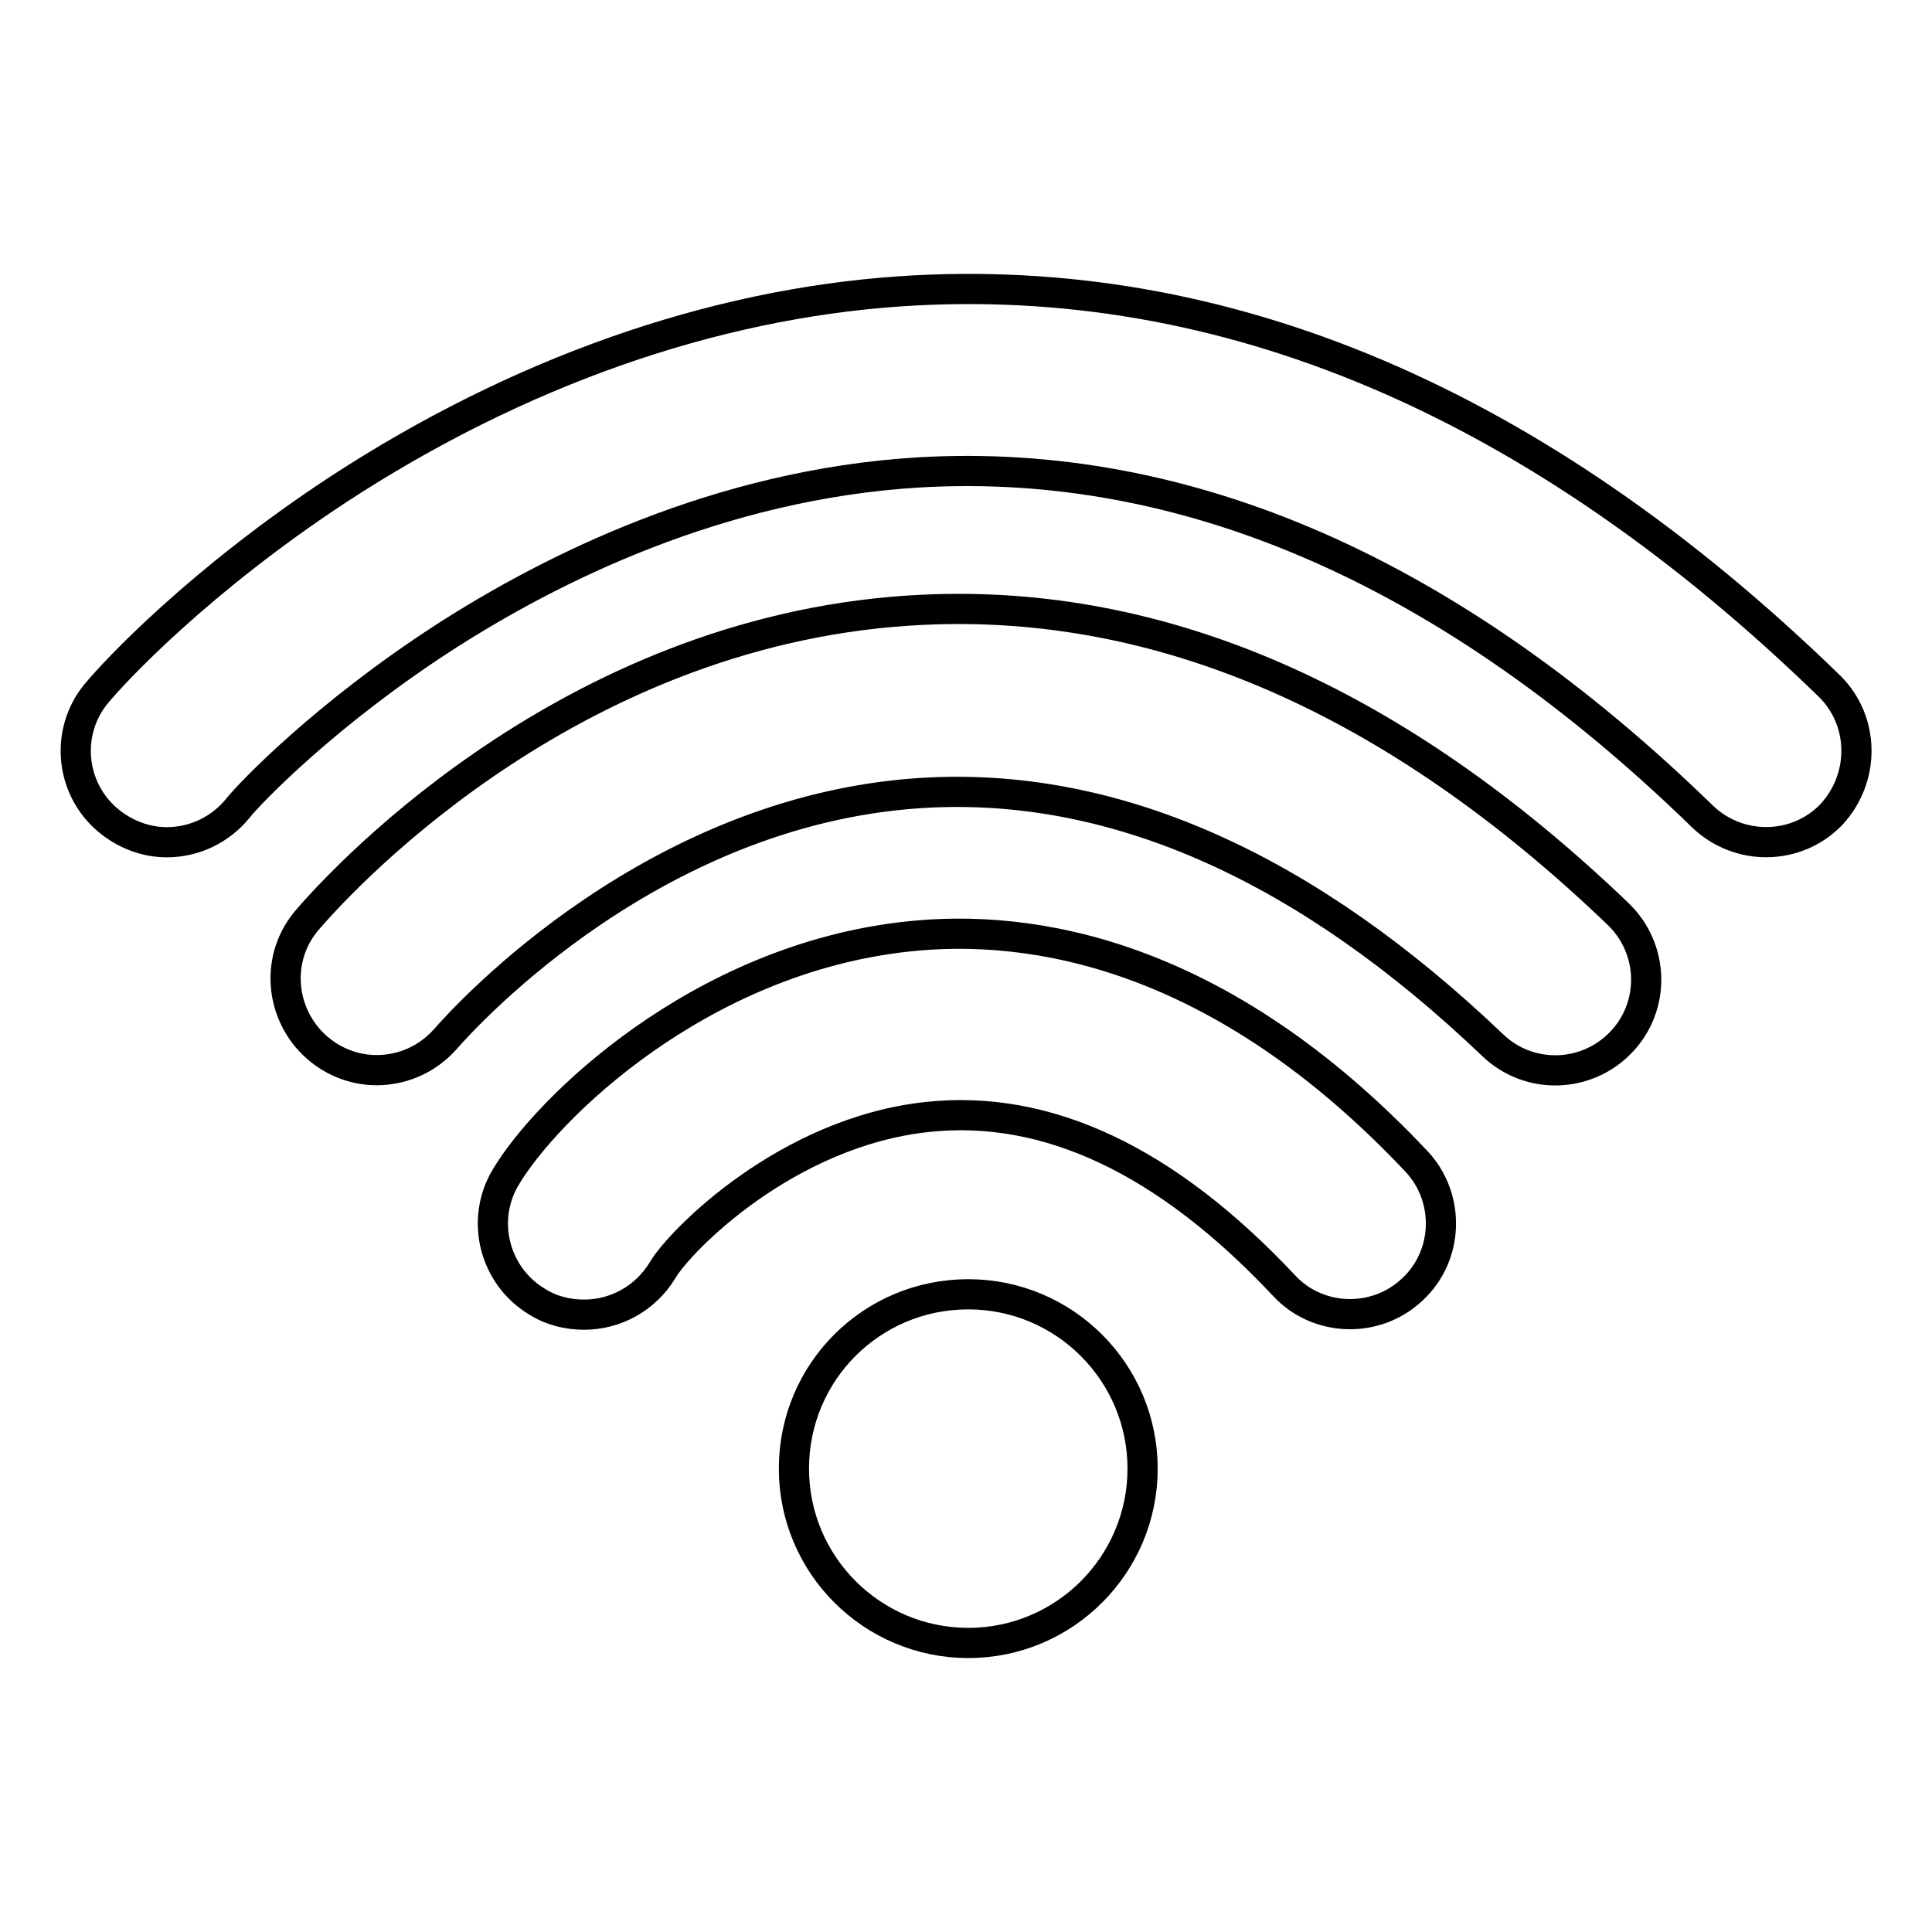 <?xml version="1.0" encoding="utf-8"?>
<!-- Svg Vector Icons : http://www.onlinewebfonts.com/icon -->
<!DOCTYPE svg PUBLIC "-//W3C//DTD SVG 1.1//EN" "http://www.w3.org/Graphics/SVG/1.1/DTD/svg11.dtd">
<svg version="1.1" xmlns="http://www.w3.org/2000/svg" xmlns:xlink="http://www.w3.org/1999/xlink" x="0px" y="0px" viewBox="0 0 256 256" enable-background="new 0 0 256 256" xml:space="preserve">
<g> <path stroke-width="4" fill-opacity="0" stroke="#000000"  d="M120.2,124.1c-27.6,3-47.8,22.8-53.2,31.9c-3.4,5.7-1.5,13.1,4.2,16.5c1.9,1.2,4.1,1.7,6.2,1.7 c4.1,0,8.1-2.1,10.4-5.9c2.3-3.9,16.4-18.3,35.1-20.3c15.9-1.7,31.7,5.8,47.2,22.3c4.5,4.9,12.2,5.1,17,0.6 c4.9-4.5,5.1-12.2,0.6-17C161.5,126.1,136.5,122.3,120.2,124.1z M128.3,171.5c-12.8,0-23.1,10.3-23.1,23.1 c0,12.8,10.4,23.1,23.1,23.1c12.8,0,23.1-10.4,23.1-23.1C151.4,181.9,141.1,171.5,128.3,171.5z M242.4,90.9 c-38.7-37.6-80.1-55.2-123.1-52.3c-25.1,1.7-50.8,10.8-74.4,26.2c-18.3,12-29.7,24.1-32.3,27.3c-4.1,5.2-3.2,12.8,2.1,16.9 c2.2,1.7,4.8,2.6,7.4,2.6c3.6,0,7.1-1.6,9.5-4.6c1.6-2,11.6-12.4,27.2-22.5c14.1-9.1,36.4-20.3,62.9-21.9 c35.6-2.1,70.6,13.2,103.9,45.6c4.8,4.6,12.4,4.5,17-0.2C247.2,103.1,247.1,95.5,242.4,90.9z M122.3,80.8 c-45.4,2.1-75.9,34.5-81.5,41c-4.4,5-3.8,12.6,1.2,17c2.3,2,5.1,3,7.9,3c3.4,0,6.7-1.4,9.1-4.1c2.8-3.2,28.1-31.1,64.5-32.7 c24.8-1.1,49.8,10.1,74.3,33.5c4.8,4.6,12.4,4.4,17-0.4c4.6-4.8,4.4-12.4-0.4-17C184.9,92.8,154,79.3,122.3,80.8z"/></g>
</svg>